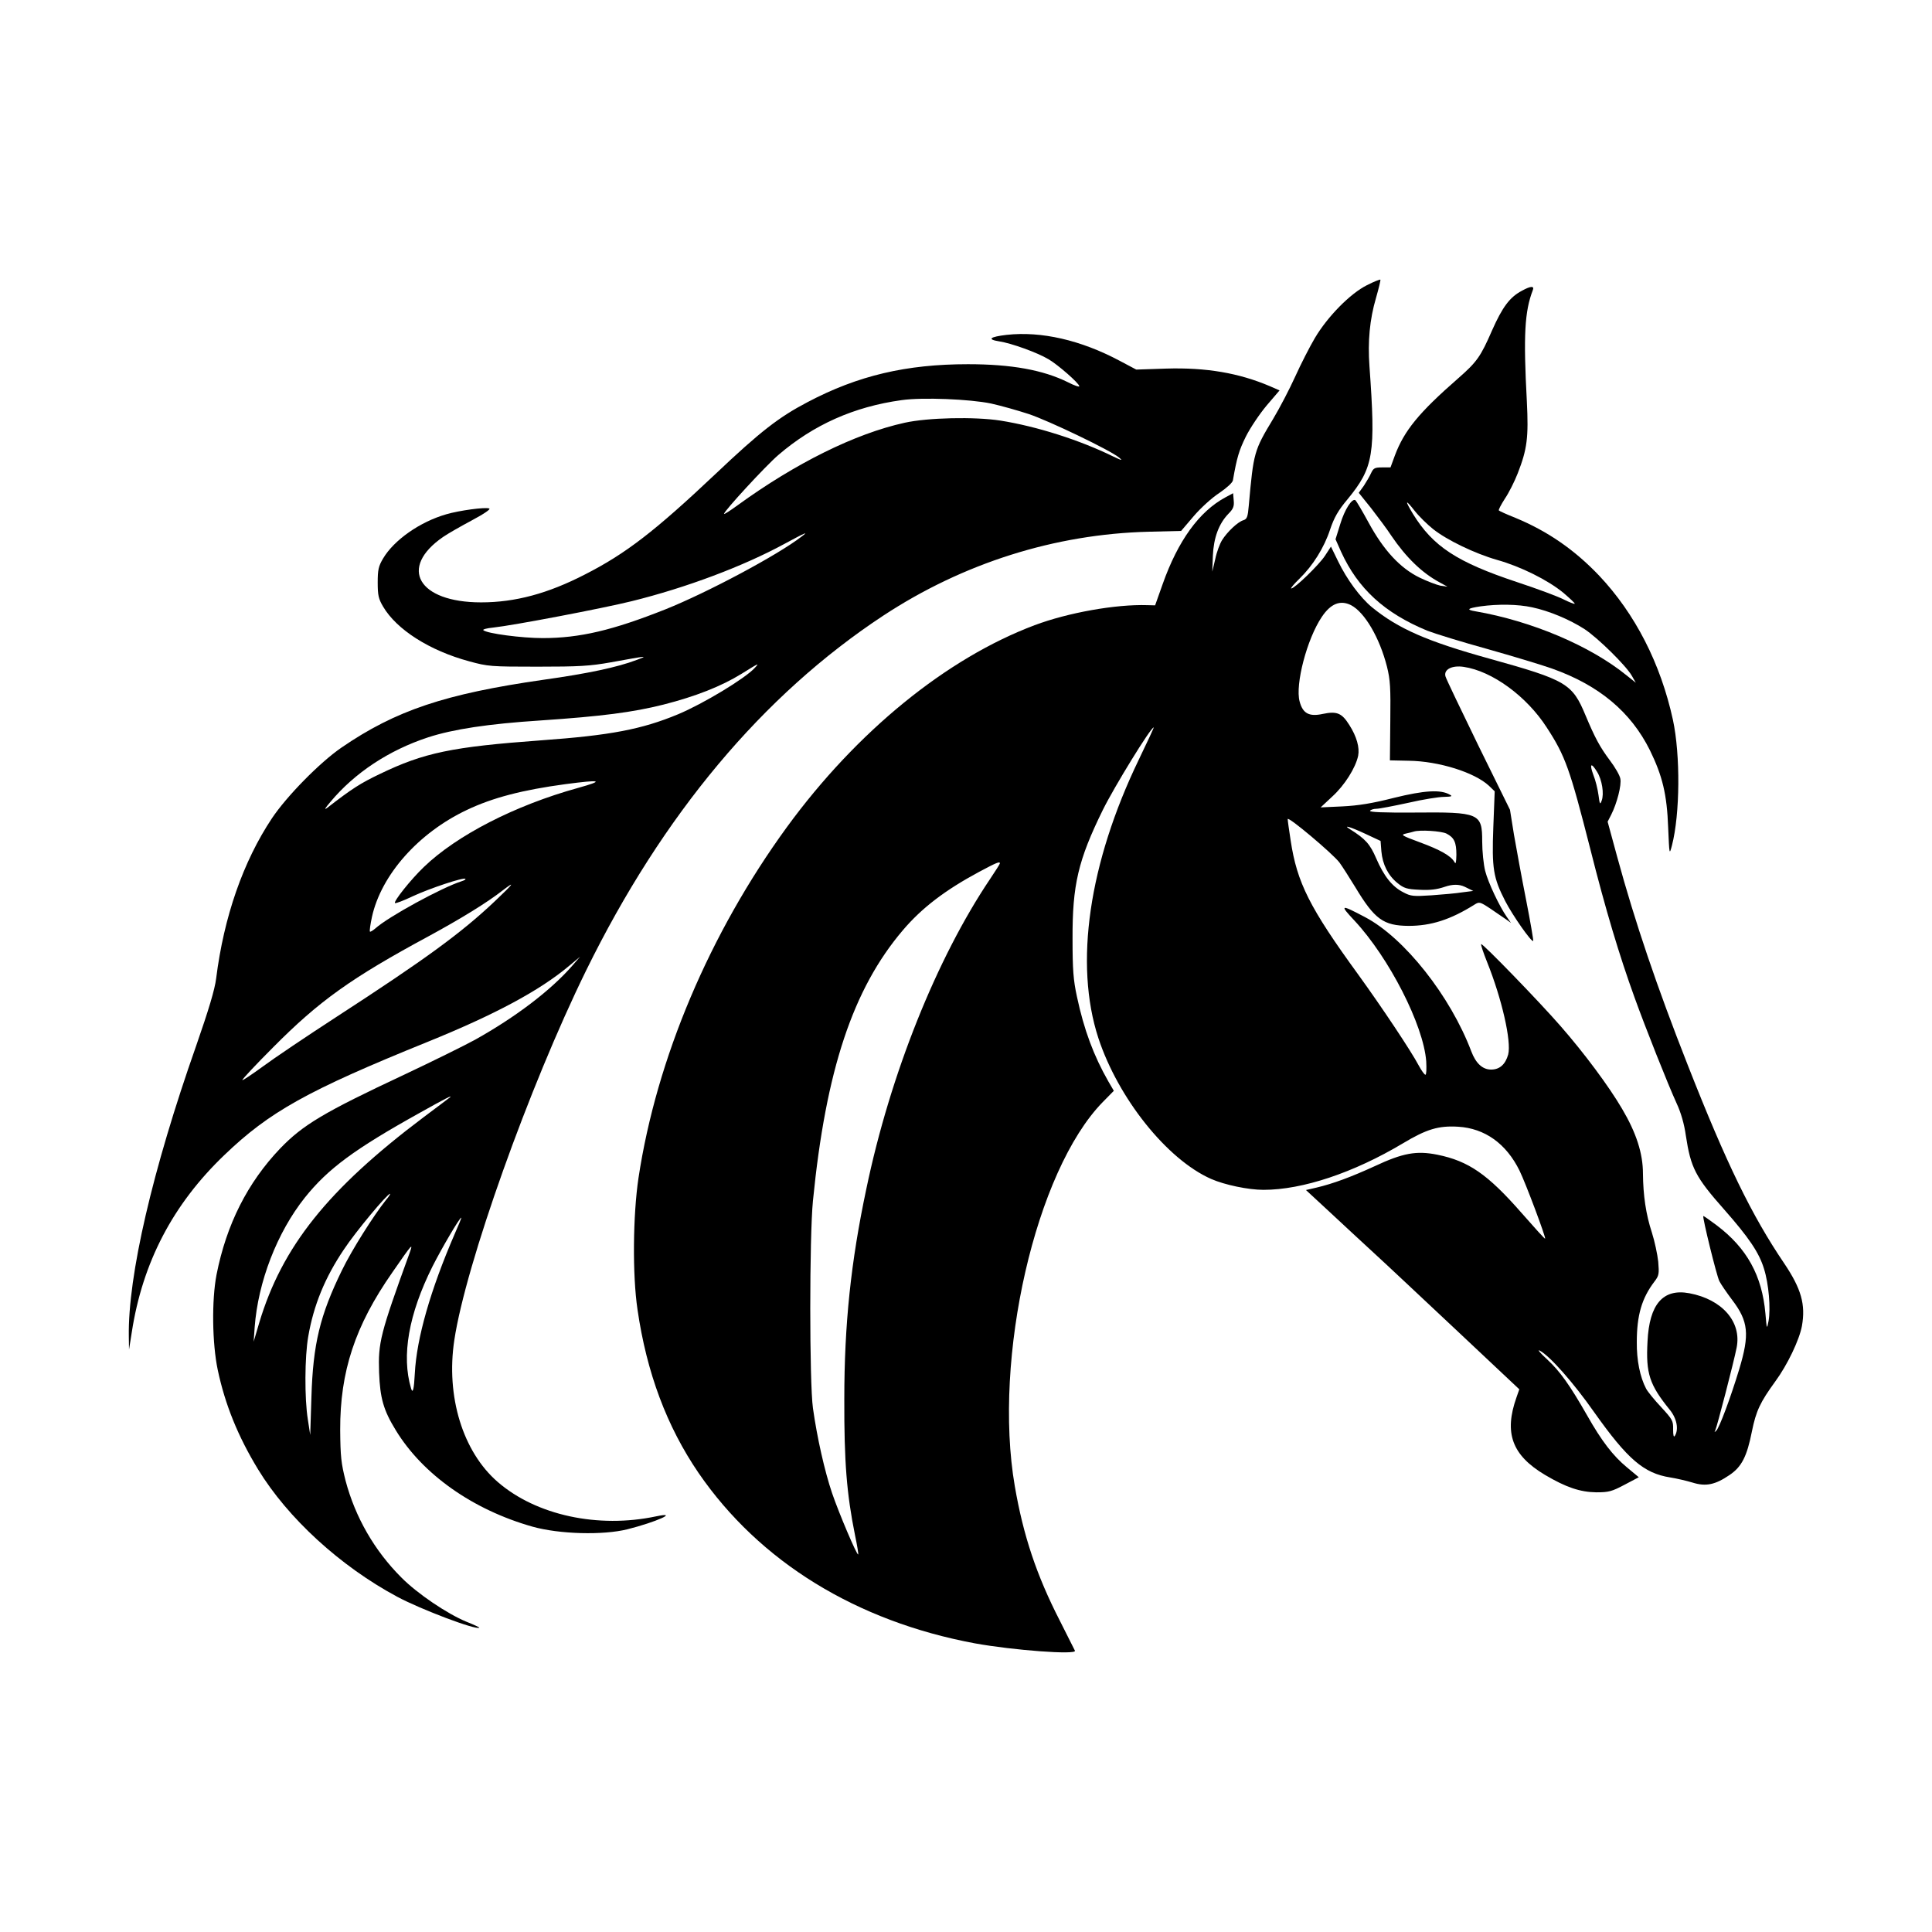 <svg width="1500" height="1500" viewBox="0 0 1500 1500" xmlns="http://www.w3.org/2000/svg">
  <!-- Original SVG transformiert und zentriert -->
  <svg x="100.0" y="217.095" width="1300" height="1065.81" viewBox="0 0 843.65 691.67">
    /2000/svg" viewBox="0 0 843.65 691.67">
  <defs>
    <style>
      .cls-1 {
        fill-rule: evenodd;
      }
    </style>
  </defs>
  <path class="cls-1" d="M623.81,2.82c-8.4,4.2-19.8,15.8-26.2,26.6-2.6,4.4-7.1,13.2-9.9,19.4s-7.8,15.8-11.1,21.3c-9.7,16.1-9.9,16.9-12.3,43.7-.5,5.8-.9,6.8-2.7,7.4-2.8.8-8.2,5.9-10.8,10.1-1.1,1.8-2.7,6-3.4,9.5l-1.5,6.3.3-8c.4-9.1,3-16.1,7.8-21.1,2.5-2.5,3-3.8,2.7-6.8l-.3-3.6-3.9,2.1c-13.2,7.1-23.9,21.9-31.6,43.7l-3.8,10.7-3.9-.1c-16-.5-40,3.8-56.8,10.1-44.4,16.7-89.6,53.5-124.8,101.7-38.9,53.4-65.7,116.6-74.8,176.8-2.8,18.8-3.1,48.8-.5,66.3,4.6,31.8,14.8,59,30.8,82.4,30.7,44.7,79.5,74.7,139.2,85.8,19.3,3.5,51.4,5.9,50.4,3.7-.2-.4-3.6-7.2-7.6-15.1-11.8-23-18.4-42.9-22.7-67.8-11.1-64.6,10.5-158.9,44.3-193.5l5.6-5.7-2.8-4.8c-7.3-12.8-12.2-25.8-15.8-42.7-1.8-8.3-2.2-13.5-2.2-29.1-.1-27.1,2.8-39.6,15.3-65,5.8-11.7,24.1-41.5,25.6-41.5.2,0-3.2,7.3-7.5,16.2-25.2,52.2-32.6,102.9-20.4,140.3,10,30.4,34.6,61.2,56.8,71,6.8,3,18.8,5.5,26.4,5.5,19.7,0,45.4-8.6,70.2-23.4,12-7.2,18-9,27.9-8.4,13.4.8,24.2,8.5,30.9,22.1,3.1,6.3,13.4,33.8,12.9,34.3-.2.2-5.5-5.7-11.9-13-17-19.4-26.6-26.1-42.4-29.3-10.5-2.1-17.3-.9-31.6,5.8-11.8,5.4-20.9,8.8-29.4,10.8l-5.2,1.2,12.1,11.2c6.6,6.2,16.4,15.2,21.8,20.2,5.4,4.9,24.1,22.5,41.7,39l31.9,30-1.4,4c-6.4,18-2.3,29.2,14.3,39.1,10.6,6.3,17.8,8.7,25.9,8.8,6.2,0,7.8-.4,14.2-3.8l7.2-3.8-6-5c-7-5.8-12.7-13.2-20-26.1-8.8-15.4-13.7-22.3-20.2-28.3-3.4-3.1-5.1-5.1-3.7-4.4,5.1,2.7,17,16.2,27.4,31,16.8,23.7,25,30.8,38.3,32.9,3.2.5,8.3,1.7,11.3,2.6,6.7,2.1,11.4,1.1,18.6-3.8,6.1-4.1,8.8-9.3,11.3-22,2.1-10.3,4.1-14.6,11.8-25.2,6.1-8.3,12.1-20.9,13.4-27.9,1.9-10.8-.3-18.7-8.9-31.5-16.4-24.2-29.2-50.5-48.6-99.9-15.6-39.6-26.6-72.1-35.5-104.7l-4.9-18,1.8-3.5c2.9-5.7,5.3-15,4.6-18.2-.3-1.7-2.7-5.8-5.2-9.1-5.1-6.8-7.6-11.5-12.3-22.7-6.7-16.1-9.5-17.8-48.3-28.6-31.4-8.7-46.1-15.1-59.4-26-5.9-4.9-12.6-14-17-23.1l-3.6-7.4-3,4.6c-3,4.6-15.3,16.5-17,16.5-.5,0,1.3-2.2,4.1-4.9,6.8-6.6,12.5-15.7,15.5-24.9,2-5.9,4-9.5,8.8-15.2,13.1-16,14.2-22.6,11-67-.9-12.5.1-23.5,3.3-34.4,1.4-4.9,2.4-9,2.2-9.2-.2-.2-3.3,1-6.8,2.8ZM615.81,164.02c6.9,3.6,14.4,16.4,18.1,30.9,1.7,6.8,1.9,10.7,1.7,27.6l-.2,19.7,9.5.2c15.2.2,33.2,5.9,40.4,12.6l2.9,2.8-.7,18.1c-.8,20.8,0,25.5,6,37.2,3.7,7.2,13.3,20.9,14.1,20.1.2-.2-1.4-9.6-3.6-20.8-2.2-11.1-4.9-25.9-6.1-32.8l-2-12.5-16-32.5c-8.7-17.9-16.2-33.5-16.5-34.7-1-3.5,3.3-5.7,9.2-4.8,14.3,2.1,31.7,14.8,41.8,30.5,9.4,14.4,11.7,21,21.9,61,7.8,31,14.7,53.9,22.3,74.9,5.5,15.3,16.9,44,21.3,53.6,2.1,4.5,3.8,10.3,4.6,16.1,2.5,16.4,4.8,20.9,19.4,37.4,12.4,14.1,17.5,21.6,20,29.8,2.4,7.6,3.4,20,2.3,26.2-.9,4.5-.9,4.4-1.6-3.7-1.7-19.1-9.3-32.9-24.5-44.4-3.6-2.7-6.6-4.8-6.8-4.7-.5.6,6.7,30.1,8.1,32.8.8,1.6,3.7,5.8,6.4,9.4,8.3,10.9,8.9,17.4,3.6,35-4.4,14.5-10,29.5-11.6,31-.9.8-1,.8-.5-.1.8-1.5,9.4-34.6,10.8-41.8,2.6-13-7.3-24.3-23.8-27.4-13.3-2.5-20.2,5.5-21.1,24.3-.9,16.2,1,21.8,11.2,34.4,3.6,4.4,4.6,9.9,2.6,13.1-.6,1-.9-.1-.9-3.2.1-4.3-.3-5-6-11.2-3.4-3.6-6.8-7.8-7.6-9.3-3.1-5.9-4.8-14.4-4.7-23.5,0-13.5,2.5-22.1,8.9-30.5,2.3-3,2.4-3.9,1.9-10-.4-3.7-1.8-10.3-3.2-14.7-3-9.1-4.4-18.7-4.5-29.7,0-10.2-3.4-20.6-10.5-32.6-6.6-11.3-19.1-28.1-31-41.7-10.6-12.2-39.4-41.9-40-41.3-.3.3,1.1,4.3,3,9.1,7.4,18.4,12.3,39.9,10.6,46.5-1.4,5-4.3,7.6-8.6,7.6s-7.7-3.1-10-9.2c-10.5-27.8-33.7-57.2-53.5-67.6-12.5-6.6-13-6.4-5.3,1.8,17.4,18.7,34.7,52.5,36.1,70.8.2,3.8.1,6.8-.4,6.8s-2-2.1-3.4-4.7c-3.8-7.2-18.4-29.1-30.4-45.7-24.6-33.8-30.9-46.4-34.1-67.6-.8-5.2-1.5-10.1-1.5-10.8,0-1.7,22.7,17.4,26.1,21.9,1.4,1.9,4.9,7.4,7.9,12.3,9.8,16.3,14.2,19.5,26.9,19.6,11.3,0,21.1-3.1,33.2-10.7,2.4-1.5,2.7-1.5,8,2,3,2,6.5,4.5,7.9,5.4l2.5,1.8-2.1-3c-3.7-5.3-9.4-17.3-10.9-23.2-.8-3.2-1.5-9.8-1.5-14.9,0-14.2-1.4-14.8-34.3-14.5-15.5.1-22.7-.2-22.2-.9.3-.5,1.8-1,3.2-1s8.6-1.4,16-3c7.3-1.7,15.5-3,18.1-3,3.8-.1,4.4-.3,2.9-1.1-4.6-2.7-12.8-2.2-28.2,1.6-11,2.8-17.9,3.9-26,4.3l-10.9.5,6-5.6c6.1-5.6,11.6-14.3,12.9-20.4.8-4.1-.7-9.7-4.5-15.6-3.7-5.9-6.2-7-13.3-5.5-6.9,1.5-10.1-.2-11.7-6.3-2.3-8.5,3.7-31.5,11.2-42.6,4.5-6.7,9.3-8.6,14.7-5.9ZM739.81,248.02c2.5,4,3.6,11.1,2.3,14.5-.8,2.2-1,1.9-1.6-2.8-.4-3-1.5-7.5-2.6-10.2-2.1-5.7-1.1-6.4,1.9-1.5ZM623.01,279.22l7.7,3.6.4,5.2c.6,6.7,3.4,12.2,8.1,16,3.3,2.7,4.8,3.1,11,3.4,5.3.3,8.8-.1,12.9-1.5q5.8-2,10,0l4.3,2.1-5.5.7c-3,.5-10,1.1-15.5,1.5-9.1.6-10.5.5-14.2-1.5-5.6-2.8-9.8-8.1-13.7-17.1-3.1-7.2-5.4-9.8-13.2-14.7-3.9-2.4.2-1.2,7.7,2.3ZM663.91,279.12c3.9,2,5,4.4,5,10.7-.1,4-.3,4.9-1,3.6-1.8-3.1-7.1-6.1-17.4-9.9-9.2-3.4-9.8-3.8-7.1-4.4,1.7-.4,3.5-.8,4-1,3-1,13.9-.3,16.5,1ZM438.91,294.12c0,.3-2.2,3.8-4.9,7.8-27,40.1-50.4,98.6-62.4,156.2-7.8,36.8-11.1,68.3-11.1,106-.1,31.5,1.2,47.7,5.4,68.5,1.1,5.2,1.8,9.6,1.6,9.7-.6.7-9.8-21-13.2-31-3.7-11-7.5-27.7-9.6-42.7-1.8-12.8-1.8-86.4,0-104.5,6.5-65.7,20.1-106.7,45.3-136.3,9.6-11.3,21.3-20.2,38.4-29.4,8.8-4.7,10.5-5.4,10.5-4.3Z"/>
  <path class="cls-1" d="M701.91,5.62c-6.1,3.2-9.8,8.2-15,19.9-5.8,13.3-7.6,15.9-17.2,24.3-19.8,17.3-27.1,26.3-31.8,38.8l-2.2,6h-4.3c-3.6,0-4.3.4-5.4,2.7-.7,1.6-2.4,4.5-3.7,6.5l-2.6,3.6,6.2,7.7c3.3,4.3,8,10.5,10.2,13.9,7.4,10.9,15.4,18.7,24.3,23.5l4,2.2-3.5-.5c-1.9-.4-6.7-2.2-10.6-4.1-9.8-4.8-18.1-13.8-25.7-27.8-3.2-5.9-6.2-10.9-6.6-11.2-1.7-1-5.4,4.7-7.6,12l-2.4,7.7,2.8,6.3c8.5,18.6,21.9,30.9,43.5,39.8,3.9,1.5,17.5,5.7,30.2,9.2,12.7,3.6,27.4,8,32.7,9.9,23.6,8.4,39.6,21.8,49.2,41.1,6.3,12.9,8.6,22.2,9.2,39,.6,13.8.6,13.9,1.9,9,4.1-15.8,4.3-45.6.5-63.3-6.2-28.4-19-53.4-37.2-72.7-12.5-13.1-26-22.4-42.2-29.1-4.3-1.7-8-3.4-8.3-3.7-.3-.3,1.1-2.9,3-5.9,2-2.9,4.9-8.7,6.5-12.8,4.8-12.3,5.5-18.1,4.6-36.3-1.8-33.4-1.1-45.3,3-56,.9-2.2-1-2.2-5.5.3ZM657.21,125.72c6.9,5.5,21,12.3,32.2,15.5,11.8,3.3,25.5,10.1,33.3,16.5,3.4,2.9,6.1,5.4,5.8,5.6-.2.2-2.8-.8-5.6-2.2-2.9-1.5-13.4-5.4-23.4-8.7-30.4-10.1-42.4-18-52.5-34.4-4.2-7-3.9-7.6.9-1.5,2.2,2.8,6.4,6.9,9.3,9.2ZM707.11,165.12c8.5,1.8,18.8,6.1,26.4,11,6.8,4.5,21,18.5,23.8,23.5l2,3.5-4.5-3.6c-18.4-15-48-27.5-76.3-32.4-4.8-.8-4.1-1.5,2.6-2.5,8.6-1.2,18.8-1.1,26,.5Z"/>
  <path class="cls-1" d="M442.41,27.82c-8.6,1-10.2,2.3-3.8,3.3,6,.9,19.1,5.6,24.8,9,4.8,2.8,15.5,12.2,15.5,13.6,0,.5-2.6-.4-5.7-2-12.5-6.2-28.5-9.1-50.4-9.1-31,0-55.4,5.7-80.8,19.1-14.5,7.6-23.7,14.7-46.5,36.3-30.3,28.6-45,40-65.6,50.5-18.8,9.7-35.3,14.1-52.4,14.1-31.7,0-41.8-17.4-19.1-33,2.3-1.6,8.8-5.3,14.4-8.3,6.2-3.3,9.7-5.7,8.8-6-2-.8-15.1,1-21.6,2.9-13.3,3.8-26.4,13-31.9,22.3-2.3,3.9-2.7,5.7-2.7,12.1s.4,8.2,2.7,12.1c6.8,11.6,23.4,22.2,43.4,27.6,9.5,2.6,10.8,2.7,34.4,2.7,20.9,0,26.4-.3,37-2.2,18.8-3.4,18.9-3.4,13-1.2-9.7,3.7-24.8,6.9-47,10-49.5,7.1-74.4,15.4-101.8,34.2-10.9,7.5-27.5,24.4-35,35.6-14.5,21.8-24.2,49.6-28.1,80.7-.7,5.6-3.7,15.6-10.1,34C11.91,448.62-.49,502.02.01,532.52l.1,6.6,1.4-8.8c5.4-35.1,20.7-64.4,46.6-89.2,22.7-21.8,41.8-32.5,102.3-57,34.3-13.9,56.6-25.9,71.5-38.4l5.5-4.6-3.9,4.5c-10.9,12.5-28.5,25.9-49.1,37.4-5.5,3-21.5,10.9-35.5,17.5-40.8,19.1-51.2,25.4-62.6,37.2-16.5,17.3-27.1,38.3-32.1,63.6-2.5,12.9-2.2,34.7.6,48,3.7,17.5,10.2,33.5,20.3,50.1,15,24.6,41.4,48.8,70.1,64.2,11.9,6.4,40,17,41.4,15.6.2-.1-2.7-1.5-6.5-3-9.7-4-24.8-14.2-32.8-22.3-13.5-13.5-23.2-30.3-28.1-48.8-2.2-8.7-2.6-12.1-2.7-25.5-.1-29.5,7.5-52.5,26.2-79.3,10.3-14.9,10.7-15.3,8.7-9.7-14.8,40.8-15.8,44.9-15.3,60,.5,13,2.2,19,8.4,29.1,13.5,22.2,38.8,40.1,68.9,48.6,13.5,3.8,35.6,4.4,47.9,1.3,14.3-3.6,26.4-9,14.4-6.5-29.2,6.2-60.4-.5-79.8-17.3-17.6-15.2-26.2-43.1-21.9-71.5,5.7-38,37.7-127.7,66.4-186.2,38.6-78.6,89-138.8,149.7-178.8,40.3-26.5,86.5-41.1,133.7-42.3l16.4-.4,6.3-7.4c3.6-4.2,9.2-9.3,12.9-11.7,3.8-2.6,6.7-5.2,6.9-6.4,2-11.5,3.1-15.1,6.5-22,2.2-4.4,6.9-11.4,10.5-15.7l6.5-7.6-4.8-2.1c-15.7-6.7-32.2-9.5-52.3-8.9l-15.1.5-8.3-4.4c-19.7-10.5-39.6-15-56.9-13.1ZM434.41,62.42c5,1.1,13.5,3.5,19,5.3,10.2,3.4,41,18.2,45.5,21.9,2.1,1.7,1.5,1.6-2.9-.5-16.9-8.3-38.6-15.2-56.9-18.1-12.9-2-36.5-1.5-48.2,1.1-25,5.5-55,20.4-84.2,41.6-3.7,2.7-6.8,4.7-6.8,4.3,0-1.4,20.9-24.1,27.3-29.6,17.8-15.3,38.2-24.4,62.2-27.7,10.5-1.5,34.4-.5,45,1.7ZM338.91,129.52c-12,9.3-47.5,28.2-68.5,36.6-26.7,10.6-43.2,14.5-61.9,14.5-10.4,0-28.1-2.3-29.9-4-.4-.4,1.8-1,5-1.3,10.2-1.1,55.3-9.7,69.8-13.3,27.5-6.8,56.2-17.6,77-28.9,10.9-5.9,12.3-6.4,8.5-3.6ZM315.41,195.62c-4.8,5.3-26,18.1-38.7,23.4-18.3,7.6-34.1,10.6-68.8,13.1-45.1,3.3-59.1,6.2-81.5,17-9.6,4.6-13.9,7.3-26.4,17-1.8,1.3-1.2.3,1.6-3,12.2-14.6,29.4-26,49.2-32.5,12.6-4.1,30.3-6.8,56.6-8.5,31-2.1,46.5-4.1,62-8,16.1-4.1,29.1-9.2,39.3-15.5,9-5.6,9.1-5.6,6.7-3ZM226.31,256.12c-31.8,8.8-61.1,23.9-77.6,39.8-6.7,6.4-15.4,17.4-14.6,18.2.3.3,4.3-1.2,8.9-3.4,8.6-4,25.7-9.7,26.6-8.8.2.3-.6.8-1.9,1.2-9.8,3.1-37,17.9-43.5,23.8-1.3,1.1-2.5,1.8-2.7,1.6-.3-.3.2-3.6,1-7.4,4.7-21.3,23.5-42.4,47.8-53.9,13-6.2,28.1-10.1,49.6-13,18.2-2.4,20-1.9,6.4,1.9ZM184.41,313.22c-17,16.1-35.3,29.4-80,58.4-14.8,9.6-31.4,20.8-36.8,24.8-5.5,4-10.1,7.1-10.4,6.9-.2-.3,6.7-7.7,15.4-16.4,23.3-23.5,39.4-35,78.3-56,16.2-8.8,29.6-17,37.5-23.2,6.7-5.1,5.4-3.4-4,5.5ZM161.81,412.02c-.2.2-6.2,4.7-13.4,10.1-48.1,36.2-71.2,65.1-82.7,103.5l-2.8,9.5.5-7.2c1.7-23,11.3-47.8,25.3-65.4,11.7-14.6,25-24.4,57.7-42.6,13-7.3,17-9.3,15.4-7.9ZM129.51,463.82c-6.2,7.8-17.1,25-22.1,35.3-11.1,22.7-14.6,37.2-15.4,64l-.6,19-1.2-7.8c-1.7-10.5-1.6-31.6.2-41.8,2.7-15.7,8.4-29.7,18-43.9,5.8-8.8,21.8-28,23.2-28,.3,0-.6,1.5-2.1,3.2ZM164.21,480.82c-12.2,28.2-19.2,52.6-20.1,70.3q-.6,12-1.9,7.5c-4.9-16.4-1.2-37.4,10.8-61.4,4.7-9.3,13.7-24.6,14.5-24.6.2,0-1.3,3.7-3.3,8.2Z"/>

  </svg>
</svg>